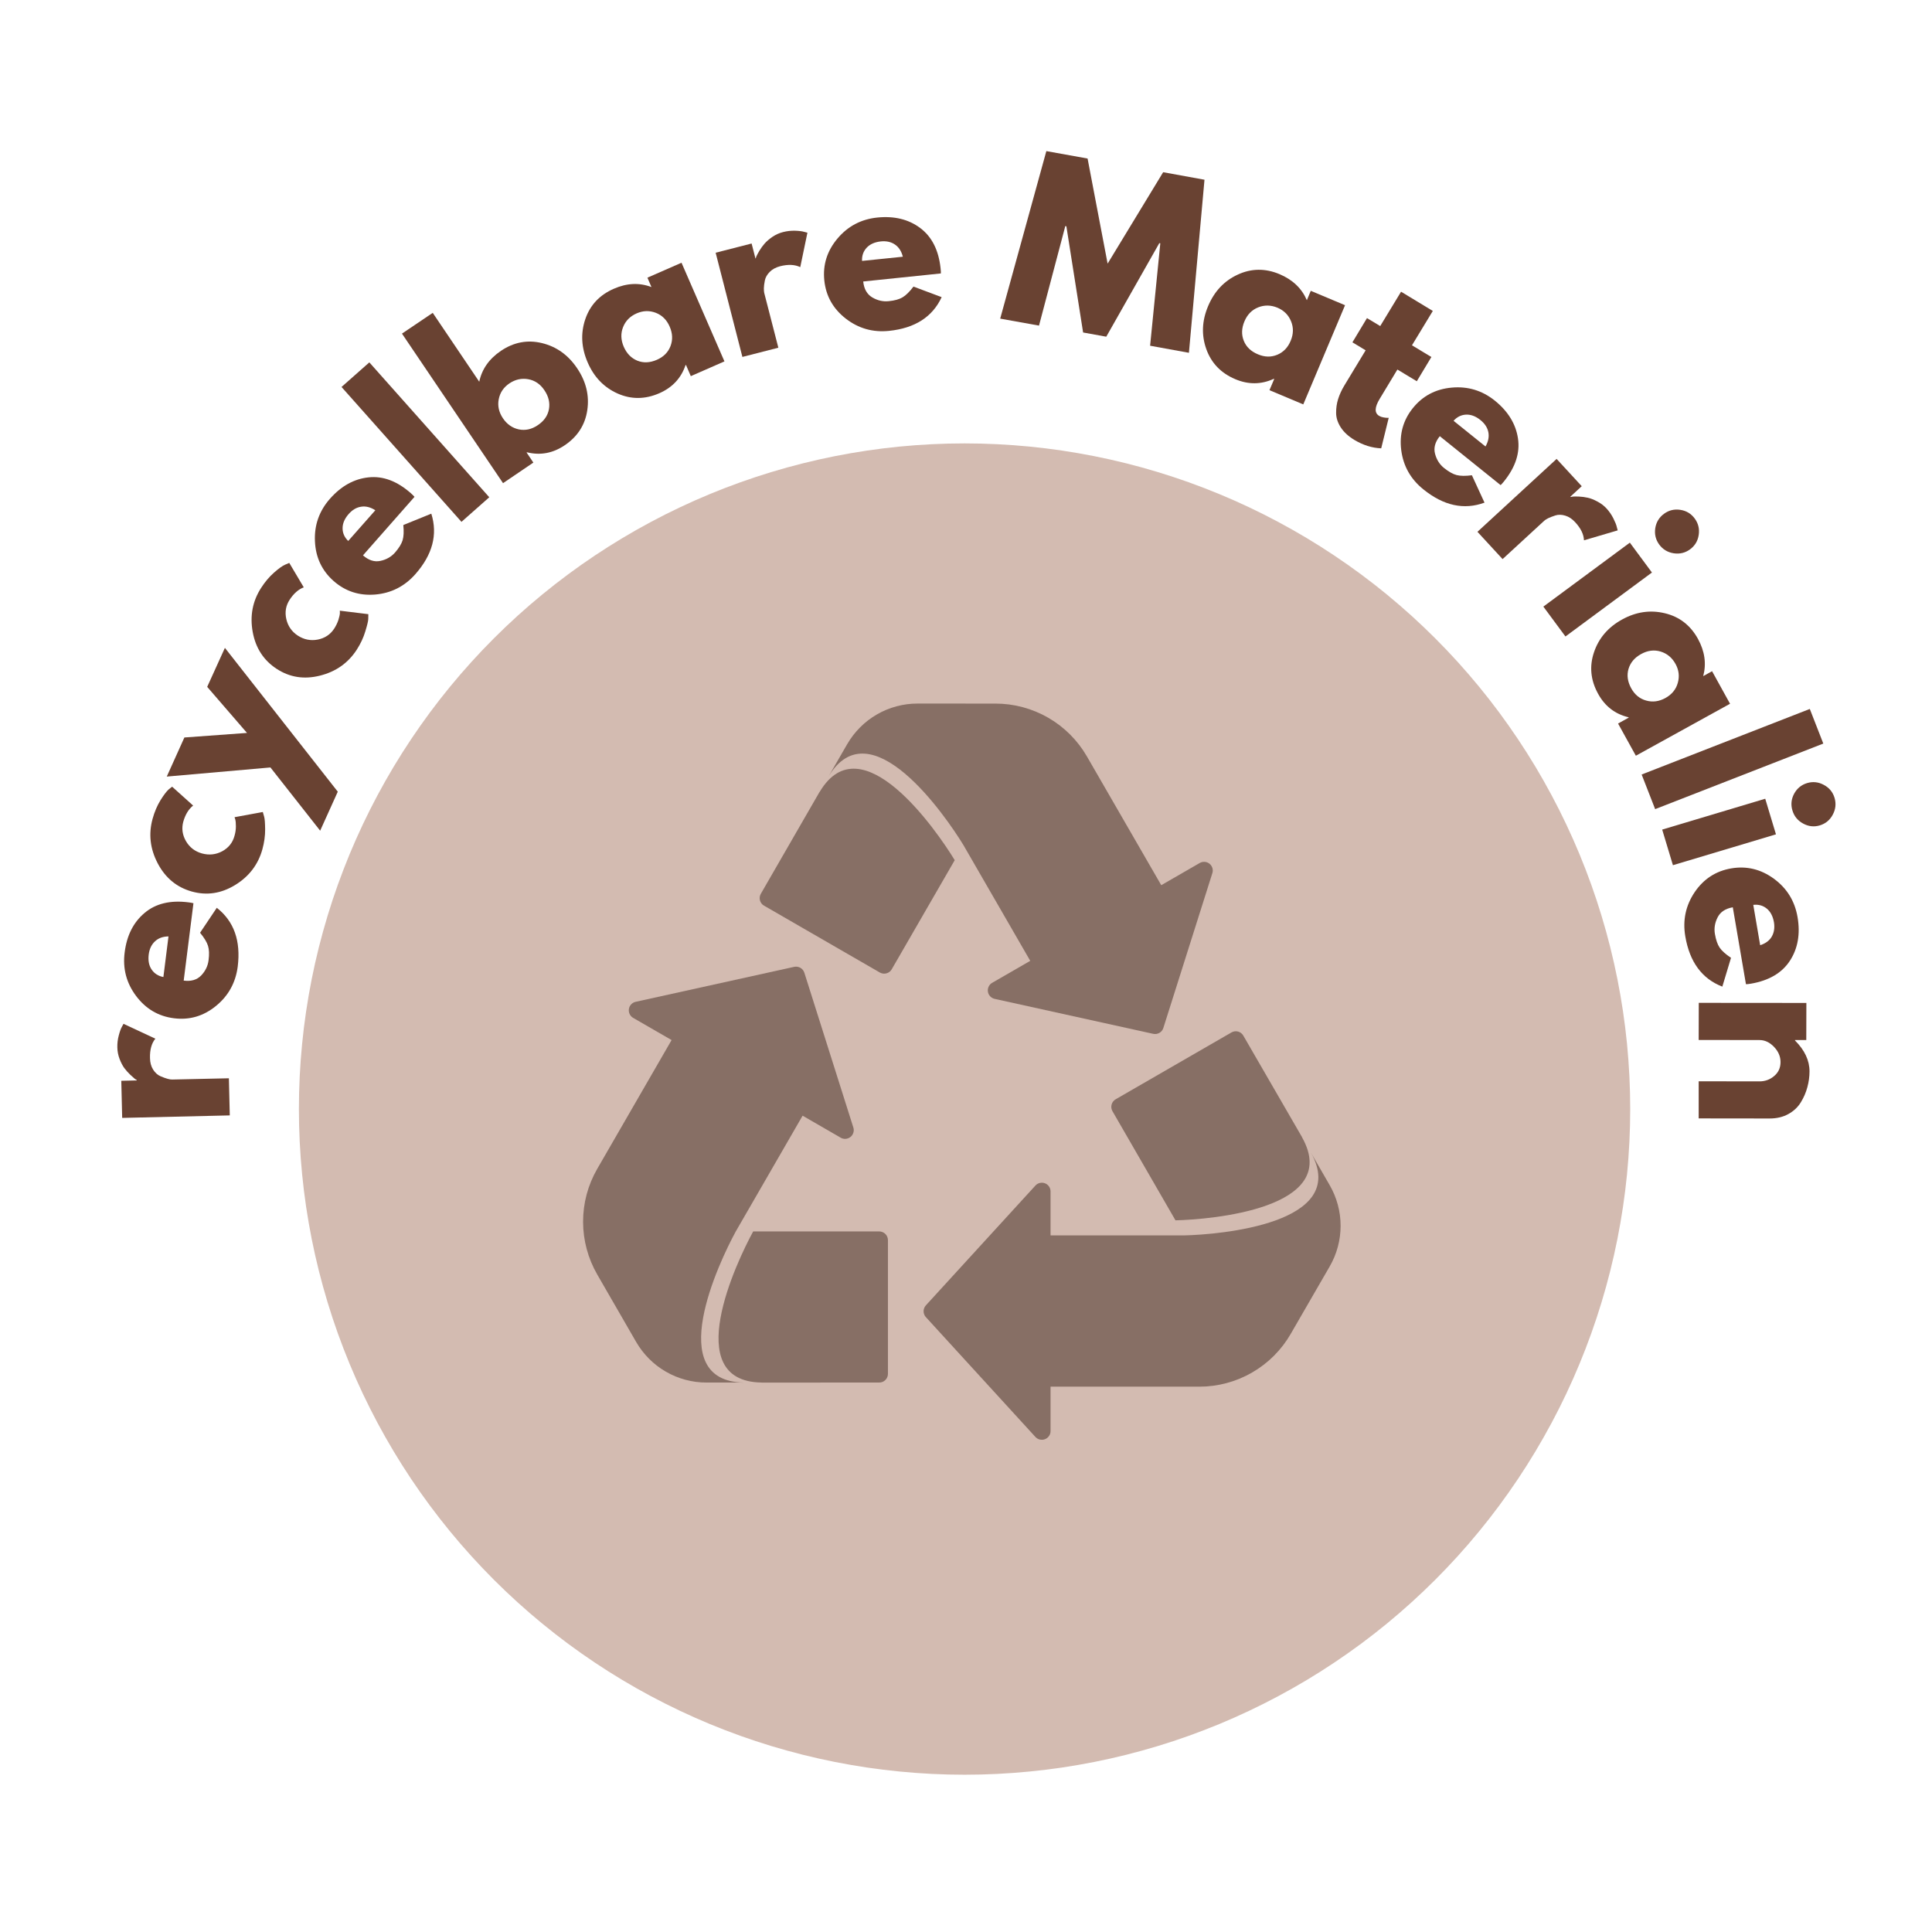 <svg version="1.2" preserveAspectRatio="xMidYMid meet" height="450" viewBox="0 0 337.5 337.5" zoomAndPan="magnify" width="450" xmlns:xlink="http://www.w3.org/1999/xlink" xmlns="http://www.w3.org/2000/svg"><defs><clipPath id="794aebc255"><path d="M 52.215 77.457 L 285 77.457 L 285 310.363 L 52.215 310.363 Z M 52.215 77.457"></path></clipPath><clipPath id="e2a58c9970"><path d="M 101.102 168 L 150 168 L 150 242 L 101.102 242 Z M 101.102 168"></path></clipPath><clipPath id="f33c65b57d"><path d="M 161 201 L 235 201 L 235 251.719 L 161 251.719 Z M 161 201"></path></clipPath><clipPath id="dcbaf7209c"><path d="M 144 122.91 L 212 122.91 L 212 181 L 144 181 Z M 144 122.91"></path></clipPath></defs><g id="21318d647e"><g clip-path="url(#794aebc255)" clip-rule="nonzero"><path d="M 284.781 193.738 C 284.781 195.645 284.734 197.543 284.641 199.445 C 284.547 201.348 284.406 203.242 284.223 205.137 C 284.035 207.031 283.801 208.918 283.523 210.801 C 283.242 212.684 282.918 214.559 282.547 216.426 C 282.176 218.293 281.758 220.148 281.297 221.992 C 280.836 223.84 280.328 225.672 279.773 227.496 C 279.223 229.316 278.625 231.121 277.984 232.914 C 277.344 234.707 276.656 236.48 275.93 238.238 C 275.203 239.996 274.43 241.738 273.617 243.457 C 272.805 245.176 271.949 246.875 271.051 248.555 C 270.152 250.234 269.215 251.887 268.238 253.52 C 267.258 255.152 266.242 256.762 265.184 258.344 C 264.125 259.926 263.031 261.48 261.898 263.008 C 260.766 264.539 259.594 266.039 258.387 267.508 C 257.18 268.98 255.938 270.422 254.66 271.832 C 253.379 273.242 252.07 274.617 250.723 275.965 C 249.379 277.309 248 278.621 246.59 279.898 C 245.18 281.176 243.738 282.422 242.27 283.629 C 240.797 284.836 239.297 286.004 237.77 287.141 C 236.238 288.273 234.684 289.367 233.102 290.426 C 231.52 291.484 229.914 292.5 228.281 293.48 C 226.648 294.457 224.992 295.395 223.312 296.293 C 221.637 297.188 219.938 298.043 218.215 298.859 C 216.496 299.672 214.758 300.441 213 301.172 C 211.238 301.898 209.465 302.582 207.672 303.227 C 205.883 303.867 204.074 304.465 202.254 305.016 C 200.434 305.566 198.598 306.074 196.754 306.539 C 194.906 307 193.051 307.418 191.184 307.789 C 189.316 308.16 187.441 308.484 185.562 308.766 C 183.68 309.043 181.789 309.277 179.895 309.461 C 178.004 309.648 176.105 309.789 174.203 309.883 C 172.305 309.977 170.402 310.023 168.5 310.023 C 166.594 310.023 164.695 309.977 162.793 309.883 C 160.891 309.789 158.996 309.648 157.102 309.461 C 155.207 309.277 153.32 309.043 151.438 308.766 C 149.555 308.484 147.68 308.16 145.812 307.789 C 143.945 307.418 142.09 307 140.246 306.539 C 138.398 306.074 136.566 305.566 134.742 305.016 C 132.922 304.465 131.117 303.867 129.324 303.227 C 127.531 302.582 125.758 301.898 124 301.172 C 122.242 300.441 120.5 299.672 118.781 298.859 C 117.062 298.043 115.363 297.188 113.684 296.293 C 112.004 295.395 110.348 294.457 108.719 293.48 C 107.086 292.5 105.477 291.484 103.895 290.426 C 102.312 289.367 100.758 288.273 99.23 287.141 C 97.699 286.004 96.199 284.836 94.73 283.629 C 93.258 282.422 91.816 281.176 90.406 279.898 C 88.996 278.621 87.621 277.309 86.273 275.965 C 84.93 274.617 83.617 273.242 82.34 271.832 C 81.062 270.422 79.816 268.98 78.609 267.508 C 77.402 266.039 76.234 264.539 75.098 263.008 C 73.965 261.48 72.871 259.926 71.812 258.344 C 70.754 256.762 69.738 255.152 68.758 253.52 C 67.781 251.887 66.844 250.234 65.945 248.555 C 65.051 246.875 64.195 245.176 63.379 243.457 C 62.566 241.738 61.797 239.996 61.066 238.238 C 60.34 236.48 59.656 234.707 59.012 232.914 C 58.371 231.121 57.773 229.316 57.223 227.496 C 56.672 225.672 56.164 223.84 55.699 221.992 C 55.238 220.148 54.82 218.293 54.449 216.426 C 54.078 214.559 53.754 212.684 53.473 210.801 C 53.195 208.918 52.961 207.031 52.777 205.137 C 52.59 203.242 52.449 201.348 52.355 199.445 C 52.262 197.543 52.215 195.645 52.215 193.738 C 52.215 191.836 52.262 189.934 52.355 188.035 C 52.449 186.133 52.59 184.234 52.777 182.344 C 52.961 180.449 53.195 178.559 53.473 176.676 C 53.754 174.797 54.078 172.922 54.449 171.055 C 54.82 169.188 55.238 167.332 55.699 165.484 C 56.164 163.641 56.672 161.805 57.223 159.984 C 57.773 158.164 58.371 156.355 59.012 154.566 C 59.656 152.773 60.34 151 61.066 149.238 C 61.797 147.48 62.566 145.742 63.379 144.023 C 64.195 142.301 65.051 140.602 65.945 138.926 C 66.844 137.246 67.781 135.59 68.758 133.957 C 69.738 132.324 70.754 130.719 71.812 129.137 C 72.871 127.555 73.965 126 75.098 124.469 C 76.234 122.941 77.402 121.441 78.609 119.969 C 79.816 118.5 81.062 117.059 82.34 115.648 C 83.617 114.238 84.93 112.859 86.273 111.516 C 87.621 110.168 88.996 108.859 90.406 107.578 C 91.816 106.301 93.258 105.059 94.73 103.852 C 96.199 102.645 97.699 101.473 99.23 100.34 C 100.758 99.207 102.312 98.109 103.895 97.055 C 105.477 95.996 107.086 94.98 108.719 94 C 110.348 93.023 112.004 92.086 113.684 91.188 C 115.363 90.289 117.062 89.434 118.781 88.621 C 120.5 87.809 122.242 87.035 124 86.309 C 125.758 85.582 127.531 84.895 129.324 84.254 C 131.117 83.613 132.922 83.016 134.742 82.465 C 136.566 81.91 138.398 81.402 140.246 80.941 C 142.09 80.48 143.945 80.062 145.812 79.691 C 147.68 79.32 149.555 78.996 151.438 78.715 C 153.32 78.438 155.207 78.203 157.102 78.016 C 158.996 77.832 160.891 77.691 162.793 77.598 C 164.695 77.504 166.594 77.457 168.5 77.457 C 170.402 77.457 172.305 77.504 174.203 77.598 C 176.105 77.691 178.004 77.832 179.895 78.016 C 181.789 78.203 183.68 78.438 185.562 78.715 C 187.441 78.996 189.316 79.32 191.184 79.691 C 193.051 80.062 194.906 80.48 196.754 80.941 C 198.598 81.402 200.434 81.91 202.254 82.465 C 204.074 83.016 205.883 83.613 207.672 84.254 C 209.465 84.895 211.238 85.582 213 86.309 C 214.758 87.035 216.496 87.809 218.215 88.621 C 219.938 89.434 221.637 90.289 223.312 91.188 C 224.992 92.086 226.648 93.023 228.281 94 C 229.914 94.98 231.52 95.996 233.102 97.055 C 234.684 98.109 236.238 99.207 237.77 100.34 C 239.297 101.473 240.797 102.645 242.27 103.852 C 243.738 105.059 245.18 106.301 246.59 107.578 C 248 108.859 249.379 110.168 250.723 111.516 C 252.07 112.859 253.379 114.238 254.66 115.648 C 255.938 117.059 257.18 118.5 258.387 119.969 C 259.594 121.441 260.766 122.941 261.898 124.469 C 263.031 126 264.125 127.555 265.184 129.137 C 266.242 130.719 267.258 132.324 268.238 133.957 C 269.215 135.59 270.152 137.246 271.051 138.926 C 271.949 140.602 272.805 142.301 273.617 144.023 C 274.43 145.742 275.203 147.48 275.93 149.238 C 276.656 151 277.344 152.773 277.984 154.566 C 278.625 156.355 279.223 158.164 279.773 159.984 C 280.328 161.805 280.836 163.641 281.297 165.484 C 281.758 167.332 282.176 169.188 282.547 171.055 C 282.918 172.922 283.242 174.797 283.523 176.676 C 283.801 178.559 284.035 180.449 284.223 182.344 C 284.406 184.234 284.547 186.133 284.641 188.035 C 284.734 189.934 284.781 191.836 284.781 193.738 Z M 284.781 193.738" style="stroke:none;fill-rule:nonzero;fill:#d3bbb1;fill-opacity:1;"></path></g><g clip-path="url(#e2a58c9970)" clip-rule="nonzero"><path d="M 111.125 234.418 L 104.332 222.641 C 103.523 221.238 102.91 219.758 102.488 218.191 C 102.07 216.629 101.859 215.035 101.859 213.418 C 101.859 211.797 102.066 210.207 102.484 208.641 C 102.906 207.078 103.52 205.594 104.328 204.191 L 117.32 181.688 L 110.605 177.812 C 110.336 177.652 110.129 177.434 109.996 177.152 C 109.859 176.867 109.816 176.57 109.863 176.262 C 109.91 175.949 110.043 175.68 110.258 175.453 C 110.473 175.223 110.734 175.074 111.039 175.008 L 138.734 168.898 C 138.918 168.859 139.105 168.852 139.293 168.883 C 139.48 168.91 139.656 168.973 139.824 169.066 C 139.988 169.164 140.129 169.285 140.246 169.434 C 140.367 169.582 140.453 169.746 140.512 169.926 L 149.07 196.965 C 149.164 197.266 149.168 197.562 149.074 197.863 C 148.984 198.164 148.816 198.414 148.574 198.609 C 148.328 198.805 148.051 198.918 147.734 198.941 C 147.422 198.965 147.129 198.898 146.859 198.742 L 140.207 194.898 L 128.535 215.117 C 125.609 220.465 115.762 241.273 129.934 241.52 L 123.426 241.516 C 122.18 241.52 120.953 241.359 119.75 241.035 C 118.543 240.715 117.402 240.242 116.324 239.617 C 115.242 238.996 114.262 238.242 113.383 237.359 C 112.5 236.477 111.75 235.496 111.125 234.418 Z M 111.125 234.418" style="stroke:none;fill-rule:nonzero;fill:#876f65;fill-opacity:1;"></path></g><path d="M 155.113 216.637 L 155.113 239.992 C 155.113 240.195 155.078 240.387 155 240.574 C 154.922 240.762 154.812 240.93 154.672 241.07 C 154.527 241.215 154.363 241.324 154.176 241.402 C 153.988 241.477 153.793 241.516 153.59 241.512 L 133.125 241.527 C 133.07 241.527 133.02 241.516 132.973 241.512 C 118.809 241.27 128.652 220.457 131.574 215.117 L 153.59 215.117 C 153.793 215.117 153.984 215.156 154.172 215.234 C 154.359 215.309 154.523 215.422 154.664 215.562 C 154.809 215.703 154.918 215.871 154.996 216.055 C 155.07 216.242 155.109 216.434 155.113 216.637 Z M 155.113 216.637" style="stroke:none;fill-rule:nonzero;fill:#876f65;fill-opacity:1;"></path><g clip-path="url(#f33c65b57d)" clip-rule="nonzero"><path d="M 232.281 221.238 L 225.48 233.008 C 224.672 234.41 223.695 235.684 222.551 236.832 C 221.406 237.977 220.133 238.953 218.73 239.762 C 217.328 240.574 215.844 241.188 214.281 241.609 C 212.715 242.027 211.125 242.238 209.504 242.238 L 183.52 242.238 L 183.52 249.992 C 183.52 250.305 183.434 250.594 183.254 250.852 C 183.078 251.109 182.844 251.297 182.551 251.41 C 182.258 251.523 181.957 251.543 181.652 251.473 C 181.348 251.402 181.086 251.25 180.875 251.02 L 161.738 230.086 C 161.609 229.949 161.512 229.789 161.445 229.613 C 161.375 229.434 161.34 229.25 161.34 229.062 C 161.34 228.871 161.375 228.688 161.445 228.512 C 161.512 228.332 161.609 228.176 161.738 228.035 L 180.875 207.105 C 181.086 206.871 181.348 206.719 181.652 206.648 C 181.957 206.578 182.258 206.598 182.551 206.711 C 182.844 206.824 183.078 207.012 183.254 207.27 C 183.434 207.531 183.52 207.816 183.52 208.129 L 183.52 215.812 L 206.863 215.812 C 212.957 215.672 235.902 213.797 229.031 201.398 L 232.281 207.035 C 232.906 208.117 233.379 209.258 233.703 210.461 C 234.027 211.664 234.188 212.891 234.188 214.137 C 234.188 215.383 234.027 216.609 233.703 217.812 C 233.379 219.016 232.906 220.156 232.281 221.238 Z M 232.281 221.238" style="stroke:none;fill-rule:nonzero;fill:#876f65;fill-opacity:1;"></path></g><path d="M 194.891 192.035 L 215.117 180.359 C 215.293 180.254 215.48 180.191 215.68 180.164 C 215.879 180.137 216.078 180.148 216.273 180.199 C 216.469 180.254 216.648 180.34 216.809 180.465 C 216.965 180.59 217.098 180.738 217.195 180.914 L 227.441 198.629 C 227.473 198.68 227.484 198.73 227.504 198.77 C 234.375 211.156 211.43 213.039 205.344 213.18 L 194.336 194.113 C 194.234 193.938 194.172 193.75 194.145 193.551 C 194.121 193.352 194.133 193.156 194.184 192.961 C 194.238 192.766 194.324 192.586 194.445 192.426 C 194.57 192.266 194.719 192.137 194.891 192.035 Z M 194.891 192.035" style="stroke:none;fill-rule:nonzero;fill:#876f65;fill-opacity:1;"></path><g clip-path="url(#dcbaf7209c)" clip-rule="nonzero"><path d="M 160.289 122.906 L 173.887 122.91 C 175.504 122.91 177.098 123.117 178.66 123.535 C 180.227 123.957 181.711 124.57 183.113 125.379 C 184.516 126.188 185.789 127.164 186.934 128.309 C 188.078 129.453 189.055 130.727 189.867 132.129 L 202.859 154.633 L 209.574 150.758 C 209.848 150.602 210.137 150.535 210.453 150.559 C 210.766 150.582 211.043 150.691 211.289 150.887 C 211.531 151.086 211.699 151.332 211.793 151.633 C 211.883 151.934 211.879 152.234 211.785 152.531 L 203.227 179.57 C 203.172 179.754 203.082 179.918 202.965 180.066 C 202.844 180.215 202.703 180.336 202.539 180.43 C 202.371 180.523 202.195 180.586 202.008 180.617 C 201.82 180.645 201.633 180.641 201.449 180.598 L 173.754 174.492 C 173.449 174.422 173.188 174.273 172.973 174.047 C 172.758 173.816 172.625 173.547 172.578 173.238 C 172.531 172.926 172.574 172.629 172.711 172.348 C 172.844 172.062 173.051 171.844 173.32 171.688 L 179.973 167.848 L 168.301 147.629 C 165.133 142.426 152.035 123.488 144.738 135.641 L 147.992 130.004 C 148.617 128.926 149.367 127.945 150.25 127.062 C 151.129 126.18 152.109 125.426 153.188 124.805 C 154.27 124.18 155.41 123.707 156.613 123.387 C 157.82 123.062 159.043 122.902 160.289 122.906 Z M 160.289 122.906" style="stroke:none;fill-rule:nonzero;fill:#876f65;fill-opacity:1;"></path></g><path d="M 153.695 169.887 L 133.473 158.211 C 133.293 158.109 133.145 157.98 133.02 157.82 C 132.898 157.66 132.809 157.48 132.758 157.285 C 132.703 157.09 132.691 156.895 132.719 156.691 C 132.746 156.492 132.812 156.305 132.914 156.129 L 143.133 138.402 C 143.16 138.352 143.199 138.312 143.223 138.277 C 150.516 126.133 163.617 145.062 166.781 150.262 L 155.773 169.328 C 155.672 169.504 155.543 169.652 155.383 169.773 C 155.223 169.898 155.047 169.984 154.852 170.035 C 154.656 170.09 154.457 170.102 154.258 170.074 C 154.059 170.051 153.871 169.984 153.695 169.887 Z M 153.695 169.887" style="stroke:none;fill-rule:nonzero;fill:#876f65;fill-opacity:1;"></path><g style="fill:#694232;fill-opacity:1;"><g transform="translate(40.187, 197.052)"><path d="M -0.047 -2.203 L -18.844 -1.766 L -19 -8.25 L -16.297 -8.312 L -16.297 -8.391 C -16.391 -8.43 -16.508 -8.504 -16.656 -8.609 C -16.801 -8.723 -17.062 -8.957 -17.438 -9.312 C -17.82 -9.676 -18.164 -10.062 -18.469 -10.469 C -18.77 -10.883 -19.047 -11.414 -19.297 -12.062 C -19.547 -12.719 -19.676 -13.391 -19.688 -14.078 C -19.707 -14.785 -19.625 -15.484 -19.438 -16.172 C -19.258 -16.859 -19.078 -17.363 -18.891 -17.688 L -18.609 -18.203 L -13.047 -15.609 C -13.711 -14.797 -14.023 -13.664 -13.984 -12.219 C -13.973 -11.438 -13.789 -10.766 -13.438 -10.203 C -13.082 -9.648 -12.656 -9.266 -12.156 -9.047 C -11.664 -8.836 -11.25 -8.688 -10.906 -8.594 C -10.562 -8.5 -10.289 -8.457 -10.094 -8.469 L -0.203 -8.688 Z M -0.047 -2.203" style="stroke:none"></path></g></g><g style="fill:#694232;fill-opacity:1;"><g transform="translate(39.574, 179.895)"><path d="M -5.781 -22.109 L -7.484 -8.594 C -6.18 -8.426 -5.16 -8.727 -4.422 -9.5 C -3.691 -10.27 -3.266 -11.148 -3.141 -12.141 C -3.004 -13.18 -3.035 -14.02 -3.234 -14.656 C -3.43 -15.301 -3.895 -16.066 -4.625 -16.953 L -1.703 -21.312 C 1.297 -18.969 2.516 -15.539 1.953 -11.031 C 1.586 -8.219 0.316 -5.926 -1.859 -4.156 C -4.035 -2.383 -6.477 -1.672 -9.188 -2.016 C -11.906 -2.359 -14.109 -3.656 -15.797 -5.906 C -17.492 -8.164 -18.16 -10.703 -17.797 -13.516 C -17.43 -16.473 -16.273 -18.77 -14.328 -20.406 C -12.391 -22.051 -9.832 -22.672 -6.656 -22.266 C -6.219 -22.211 -5.926 -22.16 -5.781 -22.109 Z M -11.031 -9.219 L -10.141 -16.312 C -11.117 -16.301 -11.906 -16.016 -12.5 -15.453 C -13.102 -14.898 -13.469 -14.133 -13.594 -13.156 C -13.727 -12.094 -13.555 -11.211 -13.078 -10.516 C -12.598 -9.816 -11.914 -9.383 -11.031 -9.219 Z M -11.031 -9.219" style="stroke:none"></path></g></g><g style="fill:#694232;fill-opacity:1;"><g transform="translate(42.27, 159.067)"><path d="M -10.25 -15.531 C -10.57 -14.352 -10.414 -13.219 -9.781 -12.125 C -9.145 -11.039 -8.219 -10.328 -7 -9.984 C -5.75 -9.641 -4.566 -9.766 -3.453 -10.359 C -2.348 -10.961 -1.633 -11.852 -1.312 -13.031 C -1.145 -13.602 -1.062 -14.16 -1.062 -14.703 C -1.062 -15.242 -1.098 -15.648 -1.172 -15.922 L -1.297 -16.312 L 3.641 -17.219 C 3.703 -17.008 3.781 -16.734 3.875 -16.391 C 3.977 -16.055 4.035 -15.32 4.047 -14.188 C 4.055 -13.062 3.895 -11.895 3.562 -10.688 C 2.82 -8.031 1.238 -5.957 -1.188 -4.469 C -3.625 -2.977 -6.148 -2.598 -8.766 -3.328 C -11.398 -4.066 -13.383 -5.707 -14.719 -8.25 C -16.051 -10.789 -16.348 -13.391 -15.609 -16.047 C -15.273 -17.254 -14.82 -18.32 -14.25 -19.25 C -13.676 -20.176 -13.191 -20.816 -12.797 -21.172 L -12.203 -21.641 L -8.531 -18.344 C -9.32 -17.719 -9.895 -16.781 -10.25 -15.531 Z M -10.25 -15.531" style="stroke:none"></path></g></g><g style="fill:#694232;fill-opacity:1;"><g transform="translate(46.554, 142.722)"><path d="M -10.359 -22.734 L -7.266 -29.547 L 12.453 -4.422 L 9.375 2.391 L 0.688 -8.656 L -17.422 -7.062 L -14.344 -13.891 L -3.406 -14.688 Z M -10.359 -22.734" style="stroke:none"></path></g></g><g style="fill:#694232;fill-opacity:1;"><g transform="translate(55.736, 122.648)"><path d="M -5.141 -17.875 C -5.805 -16.852 -6 -15.727 -5.719 -14.5 C -5.438 -13.27 -4.766 -12.305 -3.703 -11.609 C -2.617 -10.91 -1.457 -10.68 -0.219 -10.922 C 1.02 -11.172 1.973 -11.805 2.641 -12.828 C 2.961 -13.328 3.207 -13.832 3.375 -14.344 C 3.539 -14.863 3.629 -15.27 3.641 -15.562 L 3.625 -15.969 L 8.609 -15.359 C 8.617 -15.141 8.613 -14.852 8.594 -14.5 C 8.582 -14.145 8.41 -13.426 8.078 -12.344 C 7.754 -11.258 7.254 -10.191 6.578 -9.141 C 5.078 -6.828 2.941 -5.32 0.172 -4.625 C -2.598 -3.926 -5.117 -4.316 -7.391 -5.797 C -9.68 -7.285 -11.082 -9.441 -11.594 -12.266 C -12.102 -15.086 -11.609 -17.656 -10.109 -19.969 C -9.43 -21.02 -8.68 -21.906 -7.859 -22.625 C -7.047 -23.344 -6.395 -23.805 -5.906 -24.016 L -5.203 -24.312 L -2.672 -20.047 C -3.609 -19.691 -4.43 -18.969 -5.141 -17.875 Z M -5.141 -17.875" style="stroke:none"></path></g></g><g style="fill:#694232;fill-opacity:1;"><g transform="translate(64.752, 108.327)"><path d="M 7.656 -21.531 L -1.344 -11.312 C -0.352 -10.445 0.656 -10.125 1.688 -10.344 C 2.727 -10.562 3.582 -11.047 4.25 -11.797 C 4.938 -12.586 5.379 -13.305 5.578 -13.953 C 5.773 -14.598 5.816 -15.484 5.703 -16.609 L 10.594 -18.594 C 11.738 -14.957 10.812 -11.438 7.812 -8.031 C 5.926 -5.895 3.586 -4.707 0.797 -4.469 C -1.992 -4.238 -4.414 -5.023 -6.469 -6.828 C -8.52 -8.641 -9.609 -10.953 -9.734 -13.766 C -9.867 -16.586 -8.992 -19.066 -7.109 -21.203 C -5.141 -23.43 -2.891 -24.676 -0.359 -24.938 C 2.16 -25.207 4.617 -24.285 7.016 -22.172 C 7.359 -21.867 7.57 -21.656 7.656 -21.531 Z M -3.922 -13.828 L 0.812 -19.188 C -0.02 -19.727 -0.844 -19.938 -1.656 -19.812 C -2.469 -19.695 -3.195 -19.27 -3.844 -18.531 C -4.551 -17.727 -4.906 -16.898 -4.906 -16.047 C -4.906 -15.203 -4.578 -14.461 -3.922 -13.828 Z M -3.922 -13.828" style="stroke:none"></path></g></g><g style="fill:#694232;fill-opacity:1;"><g transform="translate(78.972, 92.631)"><path d="M 1.641 -1.469 L -19.312 -25.031 L -14.453 -29.328 L 6.5 -5.766 Z M 1.641 -1.469" style="stroke:none"></path></g></g><g style="fill:#694232;fill-opacity:1;"><g transform="translate(86.048, 85.637)"><path d="M 8.625 -25.703 C 11.164 -25.086 13.211 -23.625 14.766 -21.312 C 16.328 -19.008 16.922 -16.57 16.547 -14 C 16.172 -11.426 14.859 -9.379 12.609 -7.859 C 10.547 -6.461 8.348 -6.051 6.016 -6.625 L 5.938 -6.594 L 7.125 -4.828 L 1.828 -1.234 L -15.828 -27.359 L -10.453 -30.984 L -2.328 -18.953 C -1.867 -21.148 -0.609 -22.945 1.453 -24.344 C 3.703 -25.863 6.094 -26.316 8.625 -25.703 Z M 9.844 -14.141 C 10.051 -15.273 9.789 -16.379 9.062 -17.453 C 8.344 -18.535 7.398 -19.18 6.234 -19.391 C 5.078 -19.598 3.984 -19.359 2.953 -18.672 C 1.93 -17.984 1.305 -17.062 1.078 -15.906 C 0.848 -14.75 1.094 -13.633 1.812 -12.562 C 2.531 -11.508 3.457 -10.863 4.594 -10.625 C 5.738 -10.395 6.836 -10.641 7.891 -11.359 C 8.984 -12.086 9.633 -13.016 9.844 -14.141 Z M 9.844 -14.141" style="stroke:none"></path></g></g><g style="fill:#694232;fill-opacity:1;"><g transform="translate(105.615, 72.256)"><path d="M 2.266 -3.516 C -0.109 -4.578 -1.848 -6.383 -2.953 -8.938 C -4.066 -11.5 -4.207 -14.016 -3.375 -16.484 C -2.539 -18.953 -0.879 -20.727 1.609 -21.812 C 3.891 -22.812 6.082 -22.91 8.188 -22.109 L 7.484 -23.75 L 13.438 -26.359 L 20.938 -9.125 L 15.062 -6.547 L 14.219 -8.5 L 14.141 -8.469 C 13.367 -6.195 11.844 -4.562 9.562 -3.562 C 7.07 -2.477 4.641 -2.461 2.266 -3.516 Z M 3.234 -15.125 C 2.797 -14.031 2.832 -12.883 3.344 -11.688 C 3.863 -10.5 4.656 -9.688 5.719 -9.25 C 6.789 -8.82 7.93 -8.875 9.141 -9.406 C 10.305 -9.914 11.098 -10.711 11.516 -11.797 C 11.93 -12.891 11.883 -14.02 11.375 -15.188 C 10.863 -16.375 10.055 -17.18 8.953 -17.609 C 7.848 -18.035 6.734 -18.004 5.609 -17.516 C 4.461 -17.016 3.672 -16.219 3.234 -15.125 Z M 3.234 -15.125" style="stroke:none"></path></g></g><g style="fill:#694232;fill-opacity:1;"><g transform="translate(127.548, 62.898)"><path d="M 2.141 -0.547 L -2.531 -18.75 L 3.75 -20.359 L 4.422 -17.75 L 4.484 -17.781 C 4.492 -17.875 4.535 -18.004 4.609 -18.172 C 4.68 -18.336 4.848 -18.645 5.109 -19.094 C 5.379 -19.539 5.68 -19.957 6.016 -20.344 C 6.348 -20.727 6.801 -21.117 7.375 -21.516 C 7.957 -21.91 8.582 -22.191 9.25 -22.359 C 9.938 -22.535 10.633 -22.613 11.344 -22.594 C 12.051 -22.57 12.586 -22.504 12.953 -22.391 L 13.5 -22.25 L 12.25 -16.234 C 11.301 -16.691 10.129 -16.742 8.734 -16.391 C 7.973 -16.191 7.363 -15.859 6.906 -15.391 C 6.445 -14.922 6.164 -14.422 6.062 -13.891 C 5.957 -13.359 5.898 -12.91 5.891 -12.547 C 5.891 -12.191 5.91 -11.922 5.953 -11.734 L 8.422 -2.156 Z M 2.141 -0.547" style="stroke:none"></path></g></g><g style="fill:#694232;fill-opacity:1;"><g transform="translate(144.123, 58.408)"><path d="M 20.234 -10.641 L 6.672 -9.234 C 6.805 -7.93 7.332 -7.004 8.25 -6.453 C 9.176 -5.91 10.133 -5.691 11.125 -5.797 C 12.164 -5.898 12.973 -6.125 13.547 -6.469 C 14.129 -6.812 14.766 -7.438 15.453 -8.344 L 20.375 -6.5 C 18.77 -3.039 15.707 -1.078 11.188 -0.609 C 8.363 -0.316 5.844 -1.031 3.625 -2.75 C 1.406 -4.477 0.156 -6.703 -0.125 -9.422 C -0.406 -12.141 0.359 -14.578 2.172 -16.734 C 3.984 -18.891 6.301 -20.113 9.125 -20.406 C 12.094 -20.707 14.594 -20.098 16.625 -18.578 C 18.664 -17.055 19.852 -14.707 20.188 -11.531 C 20.238 -11.082 20.254 -10.785 20.234 -10.641 Z M 6.469 -12.828 L 13.594 -13.562 C 13.352 -14.52 12.895 -15.227 12.219 -15.688 C 11.539 -16.156 10.711 -16.336 9.734 -16.234 C 8.672 -16.117 7.848 -15.75 7.266 -15.125 C 6.691 -14.5 6.426 -13.734 6.469 -12.828 Z M 6.469 -12.828" style="stroke:none"></path></g></g><g style="fill:#694232;fill-opacity:1;"><g transform="translate(165.238, 56.526)"><path d="" style="stroke:none"></path></g></g><g style="fill:#694232;fill-opacity:1;"><g transform="translate(174.145, 55.552)"><path d="M 26.766 4.844 L 28.547 -13.047 L 28.375 -13.078 L 19.109 3.266 L 15.062 2.531 L 12.141 -16.016 L 11.953 -16.062 L 7.359 1.328 L 0.578 0.109 L 8.641 -29.156 L 15.844 -27.859 L 19.344 -9.5 L 29.047 -25.469 L 36.266 -24.156 L 33.547 6.078 Z M 26.766 4.844" style="stroke:none"></path></g></g><g style="fill:#694232;fill-opacity:1;"><g transform="translate(206.622, 61.786)"><path d="M 4.109 -0.797 C 3.234 -3.242 3.336 -5.75 4.422 -8.312 C 5.504 -10.883 7.227 -12.719 9.594 -13.812 C 11.969 -14.914 14.406 -14.941 16.906 -13.891 C 19.195 -12.922 20.785 -11.406 21.672 -9.344 L 22.359 -10.984 L 28.344 -8.469 L 21.047 8.859 L 15.141 6.375 L 15.969 4.422 L 15.891 4.391 C 13.703 5.398 11.461 5.422 9.172 4.453 C 6.672 3.398 4.984 1.648 4.109 -0.797 Z M 13.172 -8.094 C 12.066 -7.656 11.266 -6.836 10.766 -5.641 C 10.266 -4.453 10.227 -3.32 10.656 -2.25 C 11.082 -1.188 11.906 -0.398 13.125 0.109 C 14.301 0.609 15.426 0.633 16.5 0.188 C 17.57 -0.258 18.352 -1.07 18.844 -2.25 C 19.344 -3.438 19.363 -4.578 18.906 -5.672 C 18.457 -6.766 17.672 -7.551 16.547 -8.031 C 15.398 -8.508 14.273 -8.531 13.172 -8.094 Z M 13.172 -8.094" style="stroke:none"></path></g></g><g style="fill:#694232;fill-opacity:1;"><g transform="translate(228.563, 71.35)"><path d="M 12.547 -14.391 L 16.188 -20.391 L 21.734 -17.031 L 18.094 -11.031 L 21.484 -8.984 L 18.938 -4.75 L 15.547 -6.797 L 12.453 -1.672 C 11.555 -0.191 11.523 0.797 12.359 1.297 C 12.578 1.43 12.82 1.52 13.094 1.562 C 13.375 1.613 13.598 1.641 13.766 1.641 L 14.031 1.641 L 12.719 6.969 C 11.125 6.906 9.562 6.414 8.031 5.5 C 6.977 4.863 6.188 4.133 5.656 3.312 C 5.125 2.488 4.852 1.656 4.844 0.812 C 4.832 -0.031 4.945 -0.844 5.188 -1.625 C 5.438 -2.414 5.797 -3.203 6.266 -3.984 L 10 -10.156 L 7.688 -11.547 L 10.234 -15.781 Z M 12.547 -14.391" style="stroke:none"></path></g></g><g style="fill:#694232;fill-opacity:1;"><g transform="translate(240.282, 78.056)"><path d="M 21.859 6.688 L 11.234 -1.859 C 10.41 -0.836 10.133 0.188 10.406 1.219 C 10.676 2.25 11.203 3.078 11.984 3.703 C 12.805 4.359 13.539 4.77 14.188 4.938 C 14.844 5.102 15.727 5.113 16.844 4.969 L 19.047 9.75 C 15.461 11.062 11.906 10.289 8.375 7.438 C 6.156 5.656 4.863 3.375 4.5 0.594 C 4.145 -2.188 4.82 -4.641 6.531 -6.766 C 8.25 -8.898 10.508 -10.094 13.312 -10.344 C 16.125 -10.602 18.641 -9.844 20.859 -8.062 C 23.172 -6.188 24.516 -3.988 24.891 -1.469 C 25.273 1.039 24.461 3.539 22.453 6.031 C 22.172 6.375 21.973 6.594 21.859 6.688 Z M 13.641 -4.547 L 19.219 -0.062 C 19.707 -0.914 19.875 -1.742 19.719 -2.547 C 19.562 -3.348 19.102 -4.055 18.344 -4.672 C 17.508 -5.348 16.664 -5.664 15.812 -5.625 C 14.969 -5.582 14.242 -5.223 13.641 -4.547 Z M 13.641 -4.547" style="stroke:none"></path></g></g><g style="fill:#694232;fill-opacity:1;"><g transform="translate(256.595, 91.277)"><path d="M 1.5 1.625 L 15.328 -11.109 L 19.719 -6.344 L 17.734 -4.516 L 17.781 -4.453 C 17.875 -4.484 18.008 -4.508 18.188 -4.531 C 18.375 -4.551 18.727 -4.551 19.25 -4.531 C 19.77 -4.508 20.273 -4.441 20.766 -4.328 C 21.266 -4.223 21.82 -4.004 22.438 -3.672 C 23.062 -3.348 23.602 -2.938 24.062 -2.438 C 24.539 -1.914 24.938 -1.336 25.25 -0.703 C 25.57 -0.066 25.77 0.43 25.844 0.797 L 26 1.375 L 20.109 3.109 C 20.066 2.055 19.551 1 18.562 -0.062 C 18.039 -0.633 17.461 -1.016 16.828 -1.203 C 16.191 -1.391 15.617 -1.398 15.109 -1.234 C 14.598 -1.066 14.18 -0.906 13.859 -0.75 C 13.547 -0.594 13.316 -0.445 13.172 -0.312 L 5.891 6.391 Z M 1.5 1.625" style="stroke:none"></path></g></g><g style="fill:#694232;fill-opacity:1;"><g transform="translate(268.296, 104.202)"><path d="M 25.219 -15.141 C 26.281 -14.984 27.125 -14.477 27.75 -13.625 C 28.375 -12.781 28.609 -11.828 28.453 -10.766 C 28.297 -9.711 27.797 -8.875 26.953 -8.25 C 26.109 -7.625 25.156 -7.391 24.094 -7.547 C 23.031 -7.711 22.188 -8.219 21.562 -9.062 C 20.938 -9.914 20.703 -10.867 20.859 -11.922 C 21.023 -12.973 21.531 -13.812 22.375 -14.438 C 23.219 -15.062 24.164 -15.297 25.219 -15.141 Z M 16.422 -9.406 L 1.312 1.766 L 5.172 6.984 L 20.281 -4.188 Z M 16.422 -9.406" style="stroke:none"></path></g></g><g style="fill:#694232;fill-opacity:1;"><g transform="translate(274.736, 112.018)"><path d="M 3.719 1.922 C 4.551 -0.547 6.188 -2.453 8.625 -3.797 C 11.062 -5.141 13.551 -5.504 16.094 -4.891 C 18.633 -4.285 20.562 -2.797 21.875 -0.422 C 23.07 1.754 23.379 3.926 22.797 6.094 L 24.344 5.234 L 27.484 10.922 L 11.031 20 L 7.922 14.375 L 9.781 13.344 L 9.75 13.281 C 7.406 12.727 5.633 11.363 4.438 9.188 C 3.125 6.812 2.883 4.391 3.719 1.922 Z M 15.344 1.797 C 14.219 1.461 13.086 1.609 11.953 2.234 C 10.816 2.859 10.082 3.723 9.75 4.828 C 9.426 5.93 9.582 7.062 10.219 8.219 C 10.832 9.332 11.703 10.047 12.828 10.359 C 13.953 10.68 15.07 10.535 16.188 9.922 C 17.32 9.297 18.047 8.41 18.359 7.266 C 18.68 6.129 18.547 5.023 17.953 3.953 C 17.348 2.859 16.477 2.141 15.344 1.797 Z M 15.344 1.797" style="stroke:none"></path></g></g><g style="fill:#694232;fill-opacity:1;"><g transform="translate(285.981, 133.252)"><path d="M 0.797 2.047 L 30.172 -9.406 L 32.531 -3.359 L 3.156 8.094 Z M 0.797 2.047" style="stroke:none"></path></g></g><g style="fill:#694232;fill-opacity:1;"><g transform="translate(289.742, 142.813)"><path d="M 28.859 -5.703 C 29.805 -5.203 30.43 -4.445 30.734 -3.438 C 31.035 -2.426 30.93 -1.445 30.422 -0.5 C 29.922 0.445 29.164 1.07 28.156 1.375 C 27.156 1.676 26.18 1.566 25.234 1.047 C 24.297 0.535 23.676 -0.223 23.375 -1.234 C 23.07 -2.242 23.172 -3.219 23.672 -4.156 C 24.18 -5.094 24.938 -5.711 25.938 -6.016 C 26.945 -6.316 27.922 -6.211 28.859 -5.703 Z M 18.625 -3.281 L 0.625 2.109 L 2.5 8.328 L 20.5 2.938 Z M 18.625 -3.281" style="stroke:none"></path></g></g><g style="fill:#694232;fill-opacity:1;"><g transform="translate(293.045, 152.447)"><path d="M 11.953 19.484 L 9.656 6.047 C 8.363 6.273 7.477 6.863 7 7.812 C 6.52 8.758 6.363 9.723 6.531 10.703 C 6.707 11.742 6.984 12.539 7.359 13.094 C 7.734 13.645 8.395 14.238 9.344 14.875 L 7.828 19.906 C 4.273 18.531 2.117 15.602 1.359 11.125 C 0.879 8.32 1.422 5.754 2.984 3.422 C 4.555 1.098 6.691 -0.289 9.391 -0.75 C 12.086 -1.207 14.57 -0.602 16.844 1.062 C 19.113 2.727 20.488 4.961 20.969 7.766 C 21.469 10.703 21.023 13.238 19.641 15.375 C 18.254 17.508 15.984 18.848 12.828 19.391 C 12.391 19.461 12.098 19.492 11.953 19.484 Z M 13.234 5.625 L 14.438 12.672 C 15.383 12.367 16.062 11.863 16.469 11.156 C 16.875 10.445 17 9.613 16.844 8.656 C 16.656 7.594 16.234 6.797 15.578 6.266 C 14.922 5.734 14.141 5.52 13.234 5.625 Z M 13.234 5.625" style="stroke:none"></path></g></g><g style="fill:#694232;fill-opacity:1;"><g transform="translate(296.758, 172.983)"><path d="M 0 2.203 L 18.797 2.219 L 18.781 8.703 L 16.812 8.703 L 16.812 8.781 C 18.5 10.469 19.344 12.266 19.344 14.172 C 19.344 15.098 19.219 16.02 18.969 16.938 C 18.727 17.852 18.348 18.734 17.828 19.578 C 17.316 20.422 16.594 21.102 15.656 21.625 C 14.719 22.145 13.625 22.406 12.375 22.406 L -0.016 22.391 L -0.016 15.906 L 10.609 15.922 C 11.586 15.922 12.441 15.609 13.172 14.984 C 13.91 14.367 14.281 13.555 14.281 12.547 C 14.281 11.566 13.898 10.68 13.141 9.891 C 12.379 9.098 11.535 8.703 10.609 8.703 L -0.016 8.688 Z M 0 2.203" style="stroke:none"></path></g></g></g></svg>